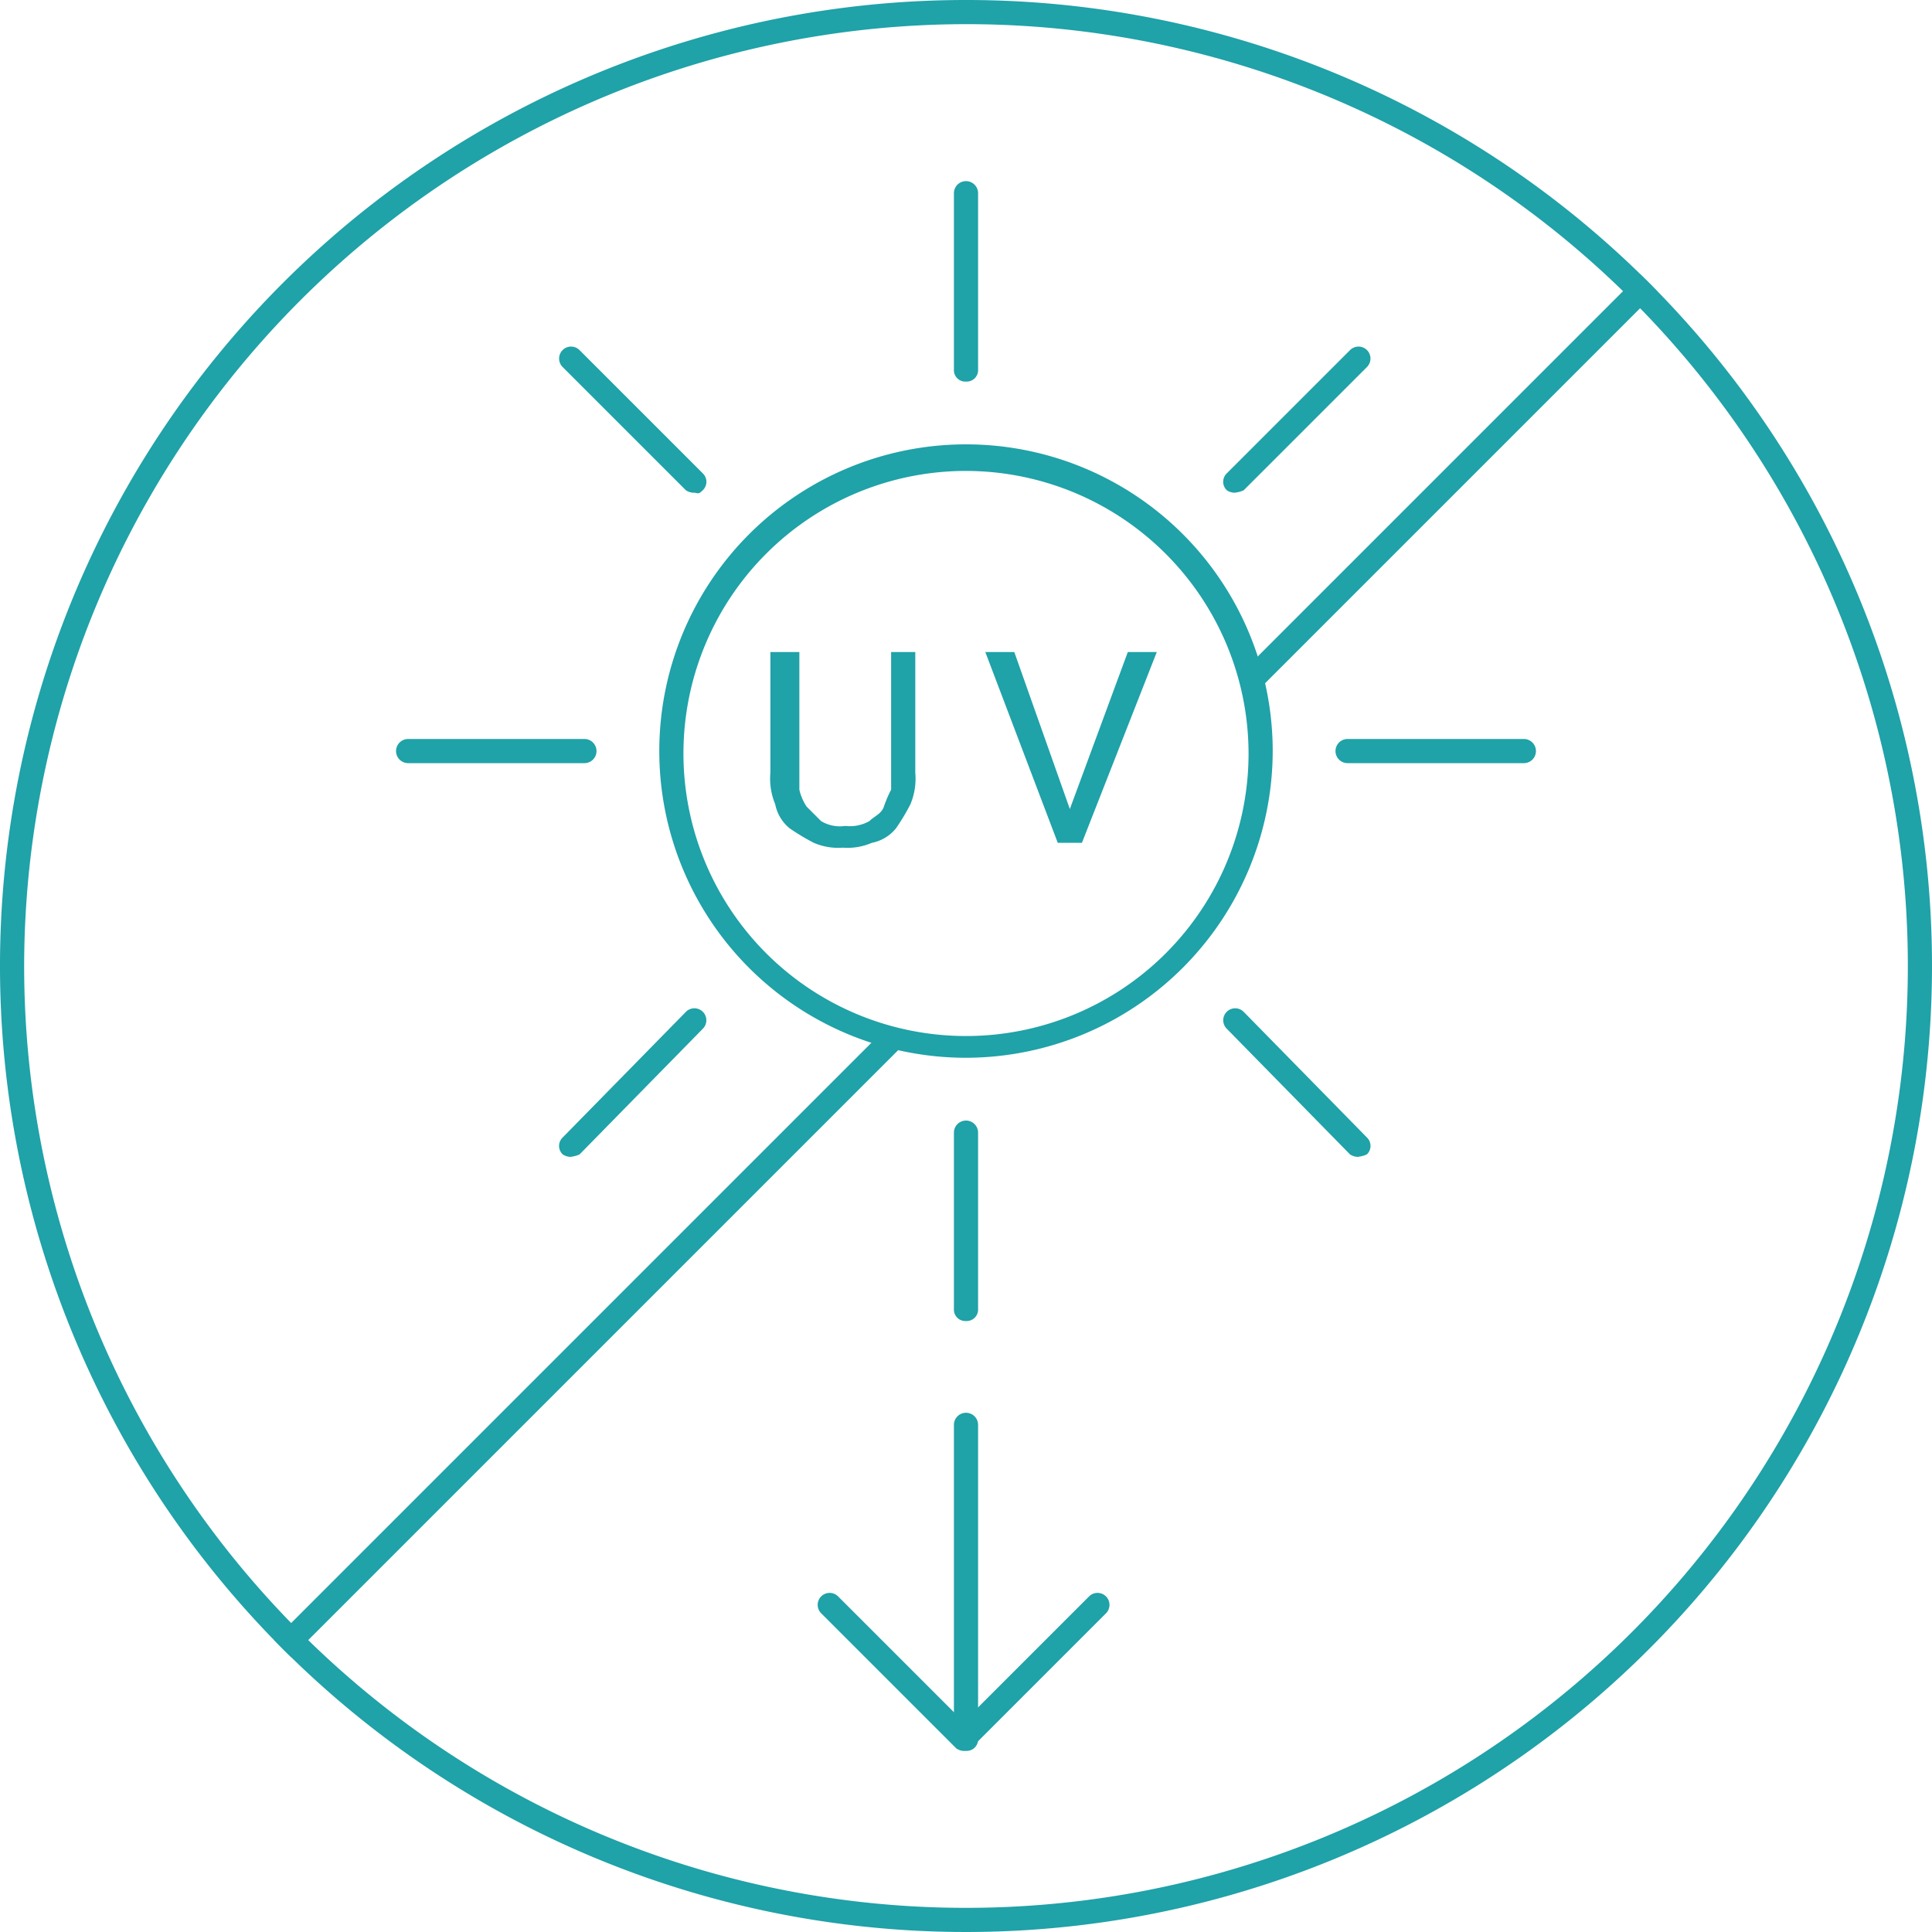 <svg id="uv_free" xmlns="http://www.w3.org/2000/svg" xmlns:xlink="http://www.w3.org/1999/xlink" width="80" height="80" viewBox="0 0 80 80">
  <defs>
    <clipPath id="clip-path">
      <circle id="楕円形_589" data-name="楕円形 589" cx="40" cy="40" r="40" fill="none"/>
    </clipPath>
    <clipPath id="clip-path-2">
      <path id="パス_4693" data-name="パス 4693" d="M0,0V80H80V0ZM40,43.3A12.2,12.2,0,1,1,52.2,31.1,12.184,12.184,0,0,1,40,43.3Z" fill="none"/>
    </clipPath>
  </defs>
  <path id="パス_4692" data-name="パス 4692" d="M40,1A39,39,0,1,1,1,40,39.05,39.05,0,0,1,40,1m0-1A40,40,0,1,0,80,40,39.989,39.989,0,0,0,40,0Z" fill="#1fa2a8"/>
  <g id="グループ_9313" data-name="グループ 9313" clip-path="url(#clip-path)">
    <g id="グループ_9312" data-name="グループ 9312">
      <g id="グループ_9311" data-name="グループ 9311" clip-path="url(#clip-path-2)">
        <rect id="長方形_2898" data-name="長方形 2898" width="95.9" height="1" transform="translate(5.674 73.588) rotate(-45)" fill="#1fa2a8"/>
      </g>
    </g>
  </g>
  <g id="グループ_9314" data-name="グループ 9314">
    <path id="パス_4694" data-name="パス 4694" d="M33.1,27v5.7a2.118,2.118,0,0,0,.3.7l.6.6a1.5,1.5,0,0,0,1,.2,1.645,1.645,0,0,0,1-.2c.2-.2.5-.3.6-.6a4.875,4.875,0,0,1,.3-.7V27h1v5a2.745,2.745,0,0,1-.2,1.3,8.794,8.794,0,0,1-.6,1,1.7,1.7,0,0,1-1,.6,2.537,2.537,0,0,1-1.2.2,2.537,2.537,0,0,1-1.2-.2,8.794,8.794,0,0,1-1-.6,1.7,1.7,0,0,1-.6-1,2.745,2.745,0,0,1-.2-1.3V27h1.2Z" fill="#1fa2a8"/>
    <path id="パス_4695" data-name="パス 4695" d="M40.7,27H42l2.3,6.5h0L46.7,27h1.2l-3.1,7.9h-1l-3-7.9Z" fill="#1fa2a8"/>
  </g>
  <g id="グループ_9315" data-name="グループ 9315">
    <path id="パス_4696" data-name="パス 4696" d="M40,72.5a.472.472,0,0,1-.5-.5V59a.5.5,0,0,1,1,0V72A.472.472,0,0,1,40,72.5Z" fill="#1fa2a8"/>
    <path id="パス_4697" data-name="パス 4697" d="M40,72.5a.6.6,0,0,1-.4-.1L34,66.8a.495.495,0,0,1,.7-.7l5.2,5.2,5.2-5.2a.495.495,0,0,1,.7.7l-5.6,5.6a1.034,1.034,0,0,1-.4.1Z" fill="#1fa2a8"/>
  </g>
  <g id="グループ_9316" data-name="グループ 9316">
    <path id="パス_4698" data-name="パス 4698" d="M40,43.8A12.7,12.7,0,1,1,52.7,31.1,12.718,12.718,0,0,1,40,43.8Zm0-24.3A11.7,11.7,0,1,0,51.7,31.2,11.715,11.715,0,0,0,40,19.5Z" fill="#1fa2a8"/>
    <path id="パス_4699" data-name="パス 4699" d="M40,15.8a.472.472,0,0,1-.5-.5V8a.5.5,0,0,1,1,0v7.3A.472.472,0,0,1,40,15.8Z" fill="#1fa2a8"/>
    <path id="パス_4700" data-name="パス 4700" d="M40,54.7a.472.472,0,0,1-.5-.5V46.9a.5.5,0,1,1,1,0v7.3A.472.472,0,0,1,40,54.7Z" fill="#1fa2a8"/>
    <path id="パス_4701" data-name="パス 4701" d="M63.1,31.6H55.8a.5.5,0,0,1,0-1h7.3a.5.5,0,0,1,0,1Z" fill="#1fa2a8"/>
    <path id="パス_4702" data-name="パス 4702" d="M24.2,31.6H16.9a.5.5,0,0,1,0-1h7.3a.5.5,0,0,1,0,1Z" fill="#1fa2a8"/>
    <path id="パス_4703" data-name="パス 4703" d="M51.2,20.4a.6.6,0,0,1-.4-.1.483.483,0,0,1,0-.7l5.1-5.1a.495.495,0,1,1,.7.7l-5.1,5.1a1.034,1.034,0,0,1-.4.1Z" fill="#1fa2a8"/>
    <path id="パス_4704" data-name="パス 4704" d="M23.7,47.9a.6.6,0,0,1-.4-.1.483.483,0,0,1,0-.7l5.1-5.2a.495.495,0,1,1,.7.7L24,47.8a1.034,1.034,0,0,1-.4.1Z" fill="#1fa2a8"/>
    <path id="パス_4705" data-name="パス 4705" d="M56.3,47.9a.6.6,0,0,1-.4-.1l-5.1-5.2a.495.495,0,1,1,.7-.7l5.1,5.2a.483.483,0,0,1,0,.7,1.034,1.034,0,0,1-.4.1Z" fill="#1fa2a8"/>
    <path id="パス_4706" data-name="パス 4706" d="M28.8,20.4a.6.6,0,0,1-.4-.1l-5.1-5.1a.495.495,0,1,1,.7-.7l5.1,5.1a.483.483,0,0,1,0,.7c-.2.2-.2.1-.4.1Z" fill="#1fa2a8"/>
  </g>
</svg>
